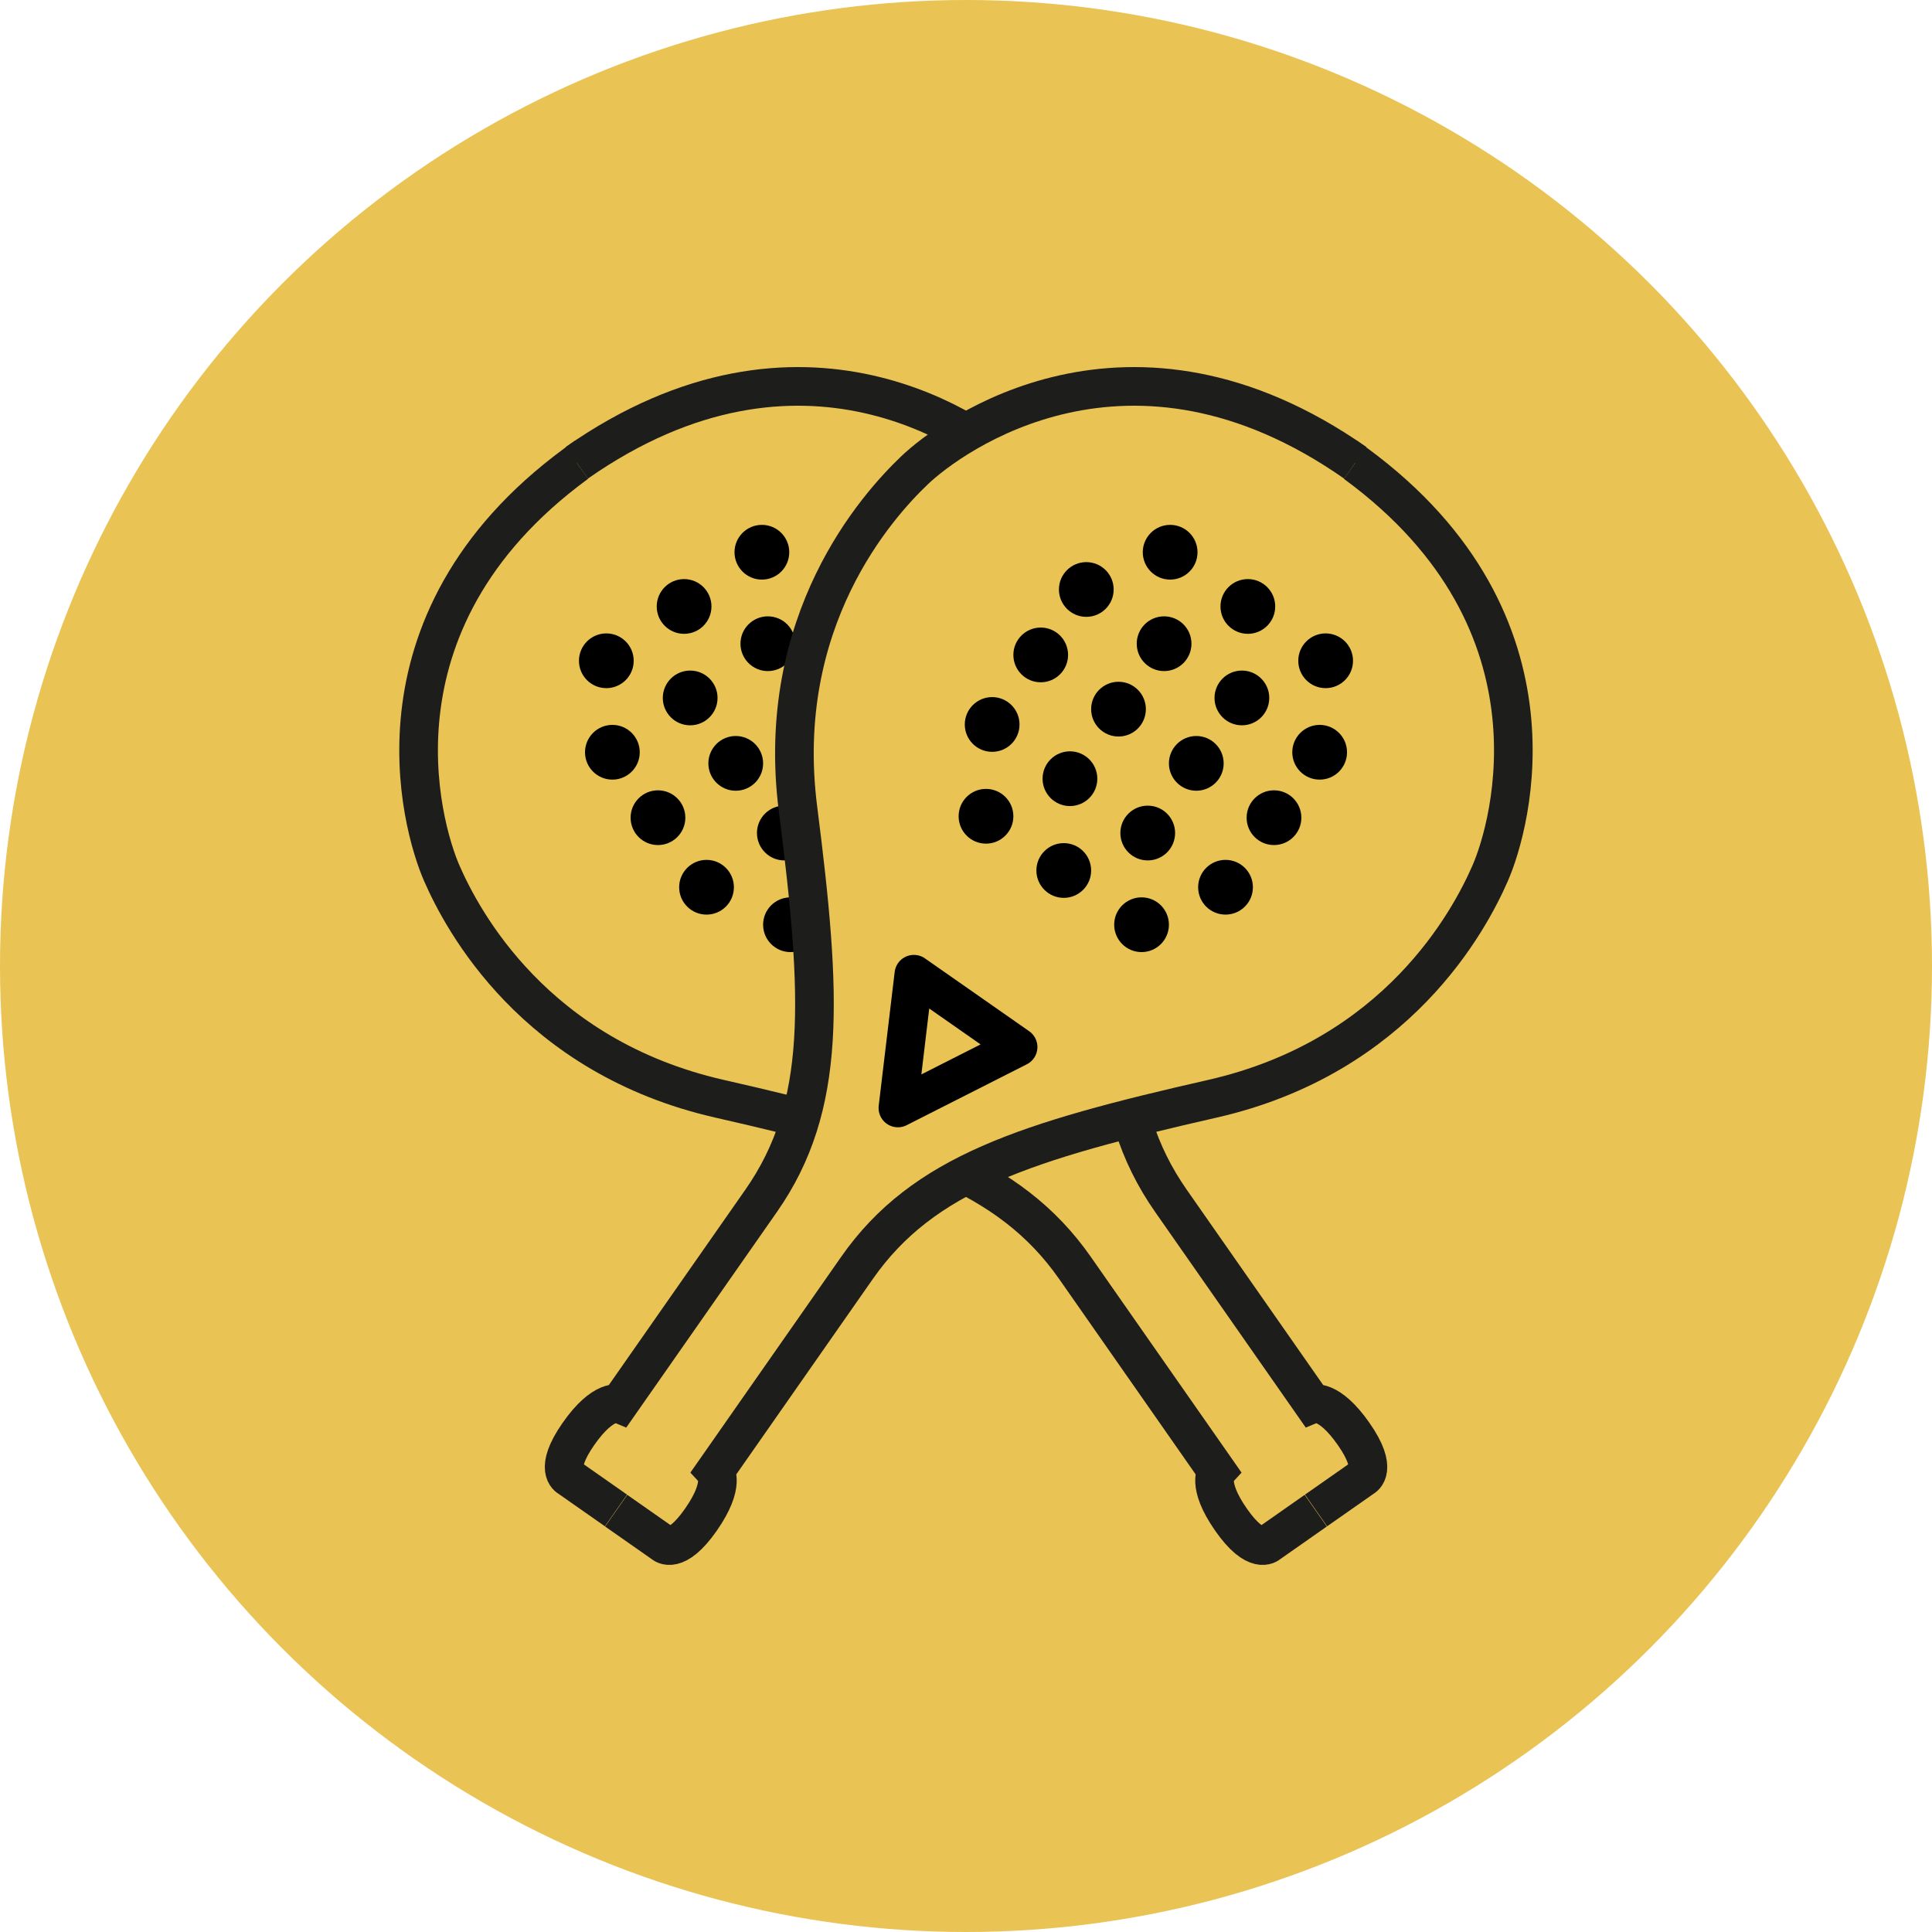 <svg xmlns="http://www.w3.org/2000/svg" width="60" height="60" viewBox="0 0 60 60" fill="none"><g style="mix-blend-mode:multiply"><circle cx="30" cy="30" r="30" fill="#EAC355"></circle></g><path d="M40.862 46.915L39.402 47.938C39.402 47.938 39.015 48.318 38.232 47.197C37.449 46.075 37.794 45.688 37.794 45.688C37.794 45.688 35.436 42.314 33.385 39.377C31.333 36.441 28.106 35.434 22.351 34.124C16.596 32.817 14.356 28.577 13.72 27.12C13.081 25.663 11.183 19.084 18.2 14.178" fill="#EAC355"></path><path d="M40.862 46.915L39.402 47.938C39.402 47.938 39.015 48.318 38.232 47.197C37.449 46.075 37.794 45.688 37.794 45.688C37.794 45.688 35.436 42.314 33.385 39.377C31.333 36.441 28.106 35.434 22.351 34.124C16.596 32.817 14.356 28.577 13.72 27.12C13.081 25.663 11.183 19.084 18.2 14.178" stroke="#1D1D1B" stroke-width="1.2" stroke-miterlimit="10"></path><path d="M40.871 46.909L42.332 45.886C42.332 45.886 42.821 45.653 42.038 44.532C41.255 43.41 40.772 43.602 40.772 43.602C40.772 43.602 38.414 40.227 36.363 37.291C34.311 34.354 34.471 30.98 35.219 25.123C35.967 19.269 32.755 15.709 31.605 14.61C30.454 13.511 24.926 9.469 17.913 14.373" fill="#EAC355"></path><path d="M40.871 46.909L42.332 45.886C42.332 45.886 42.821 45.653 42.038 44.532C41.255 43.41 40.772 43.602 40.772 43.602C40.772 43.602 38.414 40.227 36.363 37.291C34.311 34.354 34.471 30.98 35.219 25.123C35.967 19.269 32.755 15.709 31.605 14.61C30.454 13.511 24.926 9.469 17.913 14.373" stroke="#1D1D1B" stroke-width="1.2" stroke-miterlimit="10"></path><path d="M28.384 32.517L31.621 30.255L32.116 34.409L28.384 32.517Z" stroke="black" stroke-width="1.2" stroke-linecap="round" stroke-linejoin="round"></path><path d="M23.661 18C24.131 18 24.511 17.62 24.511 17.15C24.511 16.681 24.131 16.3 23.661 16.3C23.192 16.3 22.811 16.681 22.811 17.15C22.811 17.62 23.192 18 23.661 18Z" fill="black"></path><path d="M21.245 19.684C21.715 19.684 22.095 19.304 22.095 18.834C22.095 18.365 21.715 17.984 21.245 17.984C20.776 17.984 20.395 18.365 20.395 18.834C20.395 19.304 20.776 19.684 21.245 19.684Z" fill="black"></path><path d="M18.83 21.371C19.299 21.371 19.68 20.991 19.68 20.521C19.68 20.052 19.299 19.671 18.83 19.671C18.36 19.671 17.98 20.052 17.98 20.521C17.98 20.991 18.36 21.371 18.83 21.371Z" fill="black"></path><path d="M29.381 26.2C29.85 26.2 30.231 25.819 30.231 25.35C30.231 24.88 29.85 24.5 29.381 24.5C28.911 24.5 28.531 24.88 28.531 25.35C28.531 25.819 28.911 26.2 29.381 26.2Z" fill="black"></path><path d="M26.965 27.884C27.434 27.884 27.815 27.503 27.815 27.034C27.815 26.564 27.434 26.184 26.965 26.184C26.496 26.184 26.115 26.564 26.115 27.034C26.115 27.503 26.496 27.884 26.965 27.884Z" fill="black"></path><path d="M24.549 29.568C25.019 29.568 25.399 29.187 25.399 28.718C25.399 28.248 25.019 27.868 24.549 27.868C24.08 27.868 23.699 28.248 23.699 28.718C23.699 29.187 24.08 29.568 24.549 29.568Z" fill="black"></path><path d="M26.262 19.157C26.732 19.157 27.112 18.776 27.112 18.307C27.112 17.838 26.732 17.457 26.262 17.457C25.793 17.457 25.412 17.838 25.412 18.307C25.412 18.776 25.793 19.157 26.262 19.157Z" fill="black"></path><path d="M23.846 20.841C24.316 20.841 24.696 20.46 24.696 19.991C24.696 19.521 24.316 19.141 23.846 19.141C23.377 19.141 22.996 19.521 22.996 19.991C22.996 20.46 23.377 20.841 23.846 20.841Z" fill="black"></path><path d="M21.434 22.525C21.903 22.525 22.284 22.144 22.284 21.675C22.284 21.206 21.903 20.825 21.434 20.825C20.964 20.825 20.584 21.206 20.584 21.675C20.584 22.144 20.964 22.525 21.434 22.525Z" fill="black"></path><path d="M19.018 24.212C19.488 24.212 19.868 23.832 19.868 23.362C19.868 22.893 19.488 22.512 19.018 22.512C18.549 22.512 18.168 22.893 18.168 23.362C18.168 23.832 18.549 24.212 19.018 24.212Z" fill="black"></path><path d="M27.681 21.189C28.15 21.189 28.531 20.809 28.531 20.339C28.531 19.87 28.15 19.489 27.681 19.489C27.211 19.489 26.831 19.87 26.831 20.339C26.831 20.809 27.211 21.189 27.681 21.189Z" fill="black"></path><path d="M25.265 22.873C25.735 22.873 26.115 22.493 26.115 22.023C26.115 21.554 25.735 21.173 25.265 21.173C24.796 21.173 24.415 21.554 24.415 22.023C24.415 22.493 24.796 22.873 25.265 22.873Z" fill="black"></path><path d="M22.849 24.557C23.319 24.557 23.699 24.177 23.699 23.707C23.699 23.238 23.319 22.857 22.849 22.857C22.38 22.857 21.999 23.238 21.999 23.707C21.999 24.177 22.38 24.557 22.849 24.557Z" fill="black"></path><path d="M20.434 26.244C20.903 26.244 21.284 25.864 21.284 25.394C21.284 24.925 20.903 24.544 20.434 24.544C19.964 24.544 19.584 24.925 19.584 25.394C19.584 25.864 19.964 26.244 20.434 26.244Z" fill="black"></path><path d="M29.189 23.349C29.659 23.349 30.039 22.969 30.039 22.499C30.039 22.03 29.659 21.649 29.189 21.649C28.72 21.649 28.339 22.03 28.339 22.499C28.339 22.969 28.72 23.349 29.189 23.349Z" fill="black"></path><path d="M26.773 25.033C27.243 25.033 27.623 24.653 27.623 24.183C27.623 23.714 27.243 23.333 26.773 23.333C26.304 23.333 25.923 23.714 25.923 24.183C25.923 24.653 26.304 25.033 26.773 25.033Z" fill="black"></path><path d="M24.358 26.721C24.827 26.721 25.208 26.34 25.208 25.87C25.208 25.401 24.827 25.02 24.358 25.02C23.888 25.02 23.508 25.401 23.508 25.87C23.508 26.34 23.888 26.721 24.358 26.721Z" fill="black"></path><path d="M21.942 28.404C22.411 28.404 22.792 28.024 22.792 27.554C22.792 27.085 22.411 26.704 21.942 26.704C21.473 26.704 21.092 27.085 21.092 27.554C21.092 28.024 21.473 28.404 21.942 28.404Z" fill="black"></path><path d="M19.136 46.915L20.597 47.938C20.597 47.938 20.983 48.318 21.766 47.197C22.549 46.075 22.204 45.688 22.204 45.688C22.204 45.688 24.562 42.314 26.614 39.377C28.665 36.441 31.892 35.434 37.647 34.124C43.402 32.817 45.642 28.577 46.278 27.12C46.917 25.663 48.815 19.084 41.798 14.178" fill="#EAC355"></path><path d="M19.136 46.915L20.597 47.938C20.597 47.938 20.983 48.318 21.766 47.197C22.549 46.075 22.204 45.688 22.204 45.688C22.204 45.688 24.562 42.314 26.614 39.377C28.665 36.441 31.892 35.434 37.647 34.124C43.402 32.817 45.642 28.577 46.278 27.12C46.917 25.663 48.815 19.084 41.798 14.178" stroke="#1D1D1B" stroke-width="1.2" stroke-miterlimit="10"></path><path d="M19.13 46.909L17.67 45.886C17.67 45.886 17.181 45.653 17.964 44.532C18.747 43.41 19.229 43.602 19.229 43.602C19.229 43.602 21.587 40.227 23.639 37.291C25.69 34.354 25.53 30.98 24.783 25.123C24.035 19.269 27.246 15.709 28.397 14.61C29.547 13.511 35.075 9.469 42.089 14.373" fill="#EAC355"></path><path d="M19.13 46.909L17.67 45.886C17.67 45.886 17.181 45.653 17.964 44.532C18.747 43.41 19.229 43.602 19.229 43.602C19.229 43.602 21.587 40.227 23.639 37.291C25.69 34.354 25.53 30.98 24.783 25.123C24.035 19.269 27.246 15.709 28.397 14.61C29.547 13.511 35.075 9.469 42.089 14.373" stroke="#1D1D1B" stroke-width="1.2" stroke-miterlimit="10"></path><path d="M31.618 32.517L28.381 30.255L27.885 34.409L31.618 32.517Z" stroke="black" stroke-width="1.2" stroke-linecap="round" stroke-linejoin="round"></path><path d="M36.34 18C36.81 18 37.19 17.62 37.19 17.15C37.19 16.681 36.81 16.3 36.34 16.3C35.871 16.3 35.49 16.681 35.49 17.15C35.49 17.62 35.871 18 36.34 18Z" fill="black"></path><path d="M38.753 19.684C39.222 19.684 39.603 19.304 39.603 18.834C39.603 18.365 39.222 17.984 38.753 17.984C38.283 17.984 37.903 18.365 37.903 18.834C37.903 19.304 38.283 19.684 38.753 19.684Z" fill="black"></path><path d="M41.169 21.371C41.638 21.371 42.019 20.991 42.019 20.521C42.019 20.052 41.638 19.671 41.169 19.671C40.699 19.671 40.319 20.052 40.319 20.521C40.319 20.991 40.699 21.371 41.169 21.371Z" fill="black"></path><path d="M30.621 26.2C31.09 26.2 31.471 25.819 31.471 25.35C31.471 24.88 31.09 24.5 30.621 24.5C30.151 24.5 29.771 24.88 29.771 25.35C29.771 25.819 30.151 26.2 30.621 26.2Z" fill="black"></path><path d="M33.036 27.884C33.506 27.884 33.886 27.503 33.886 27.034C33.886 26.564 33.506 26.184 33.036 26.184C32.567 26.184 32.186 26.564 32.186 27.034C32.186 27.503 32.567 27.884 33.036 27.884Z" fill="black"></path><path d="M35.452 29.568C35.922 29.568 36.302 29.187 36.302 28.718C36.302 28.248 35.922 27.868 35.452 27.868C34.983 27.868 34.602 28.248 34.602 28.718C34.602 29.187 34.983 29.568 35.452 29.568Z" fill="black"></path><path d="M33.736 19.157C34.206 19.157 34.586 18.776 34.586 18.307C34.586 17.838 34.206 17.457 33.736 17.457C33.267 17.457 32.886 17.838 32.886 18.307C32.886 18.776 33.267 19.157 33.736 19.157Z" fill="black"></path><path d="M36.152 20.841C36.621 20.841 37.002 20.46 37.002 19.991C37.002 19.521 36.621 19.141 36.152 19.141C35.682 19.141 35.302 19.521 35.302 19.991C35.302 20.46 35.682 20.841 36.152 20.841Z" fill="black"></path><path d="M38.568 22.525C39.037 22.525 39.418 22.144 39.418 21.675C39.418 21.206 39.037 20.825 38.568 20.825C38.098 20.825 37.718 21.206 37.718 21.675C37.718 22.144 38.098 22.525 38.568 22.525Z" fill="black"></path><path d="M40.983 24.212C41.453 24.212 41.833 23.832 41.833 23.362C41.833 22.893 41.453 22.512 40.983 22.512C40.514 22.512 40.133 22.893 40.133 23.362C40.133 23.832 40.514 24.212 40.983 24.212Z" fill="black"></path><path d="M32.321 21.189C32.79 21.189 33.17 20.809 33.17 20.339C33.17 19.87 32.79 19.489 32.321 19.489C31.851 19.489 31.471 19.87 31.471 20.339C31.471 20.809 31.851 21.189 32.321 21.189Z" fill="black"></path><path d="M34.736 22.873C35.206 22.873 35.586 22.493 35.586 22.023C35.586 21.554 35.206 21.173 34.736 21.173C34.267 21.173 33.886 21.554 33.886 22.023C33.886 22.493 34.267 22.873 34.736 22.873Z" fill="black"></path><path d="M37.152 24.557C37.621 24.557 38.002 24.177 38.002 23.707C38.002 23.238 37.621 22.857 37.152 22.857C36.683 22.857 36.302 23.238 36.302 23.707C36.302 24.177 36.683 24.557 37.152 24.557Z" fill="black"></path><path d="M39.565 26.244C40.034 26.244 40.415 25.864 40.415 25.394C40.415 24.925 40.034 24.544 39.565 24.544C39.095 24.544 38.715 24.925 38.715 25.394C38.715 25.864 39.095 26.244 39.565 26.244Z" fill="black"></path><path d="M30.812 23.349C31.282 23.349 31.662 22.969 31.662 22.499C31.662 22.03 31.282 21.649 30.812 21.649C30.343 21.649 29.962 22.03 29.962 22.499C29.962 22.969 30.343 23.349 30.812 23.349Z" fill="black"></path><path d="M33.228 25.033C33.697 25.033 34.078 24.653 34.078 24.183C34.078 23.714 33.697 23.333 33.228 23.333C32.759 23.333 32.378 23.714 32.378 24.183C32.378 24.653 32.759 25.033 33.228 25.033Z" fill="black"></path><path d="M35.644 26.721C36.113 26.721 36.494 26.34 36.494 25.87C36.494 25.401 36.113 25.02 35.644 25.02C35.174 25.02 34.794 25.401 34.794 25.87C34.794 26.34 35.174 26.721 35.644 26.721Z" fill="black"></path><path d="M38.059 28.404C38.529 28.404 38.91 28.024 38.91 27.554C38.91 27.085 38.529 26.704 38.059 26.704C37.59 26.704 37.209 27.085 37.209 27.554C37.209 28.024 37.59 28.404 38.059 28.404Z" fill="black"></path></svg>